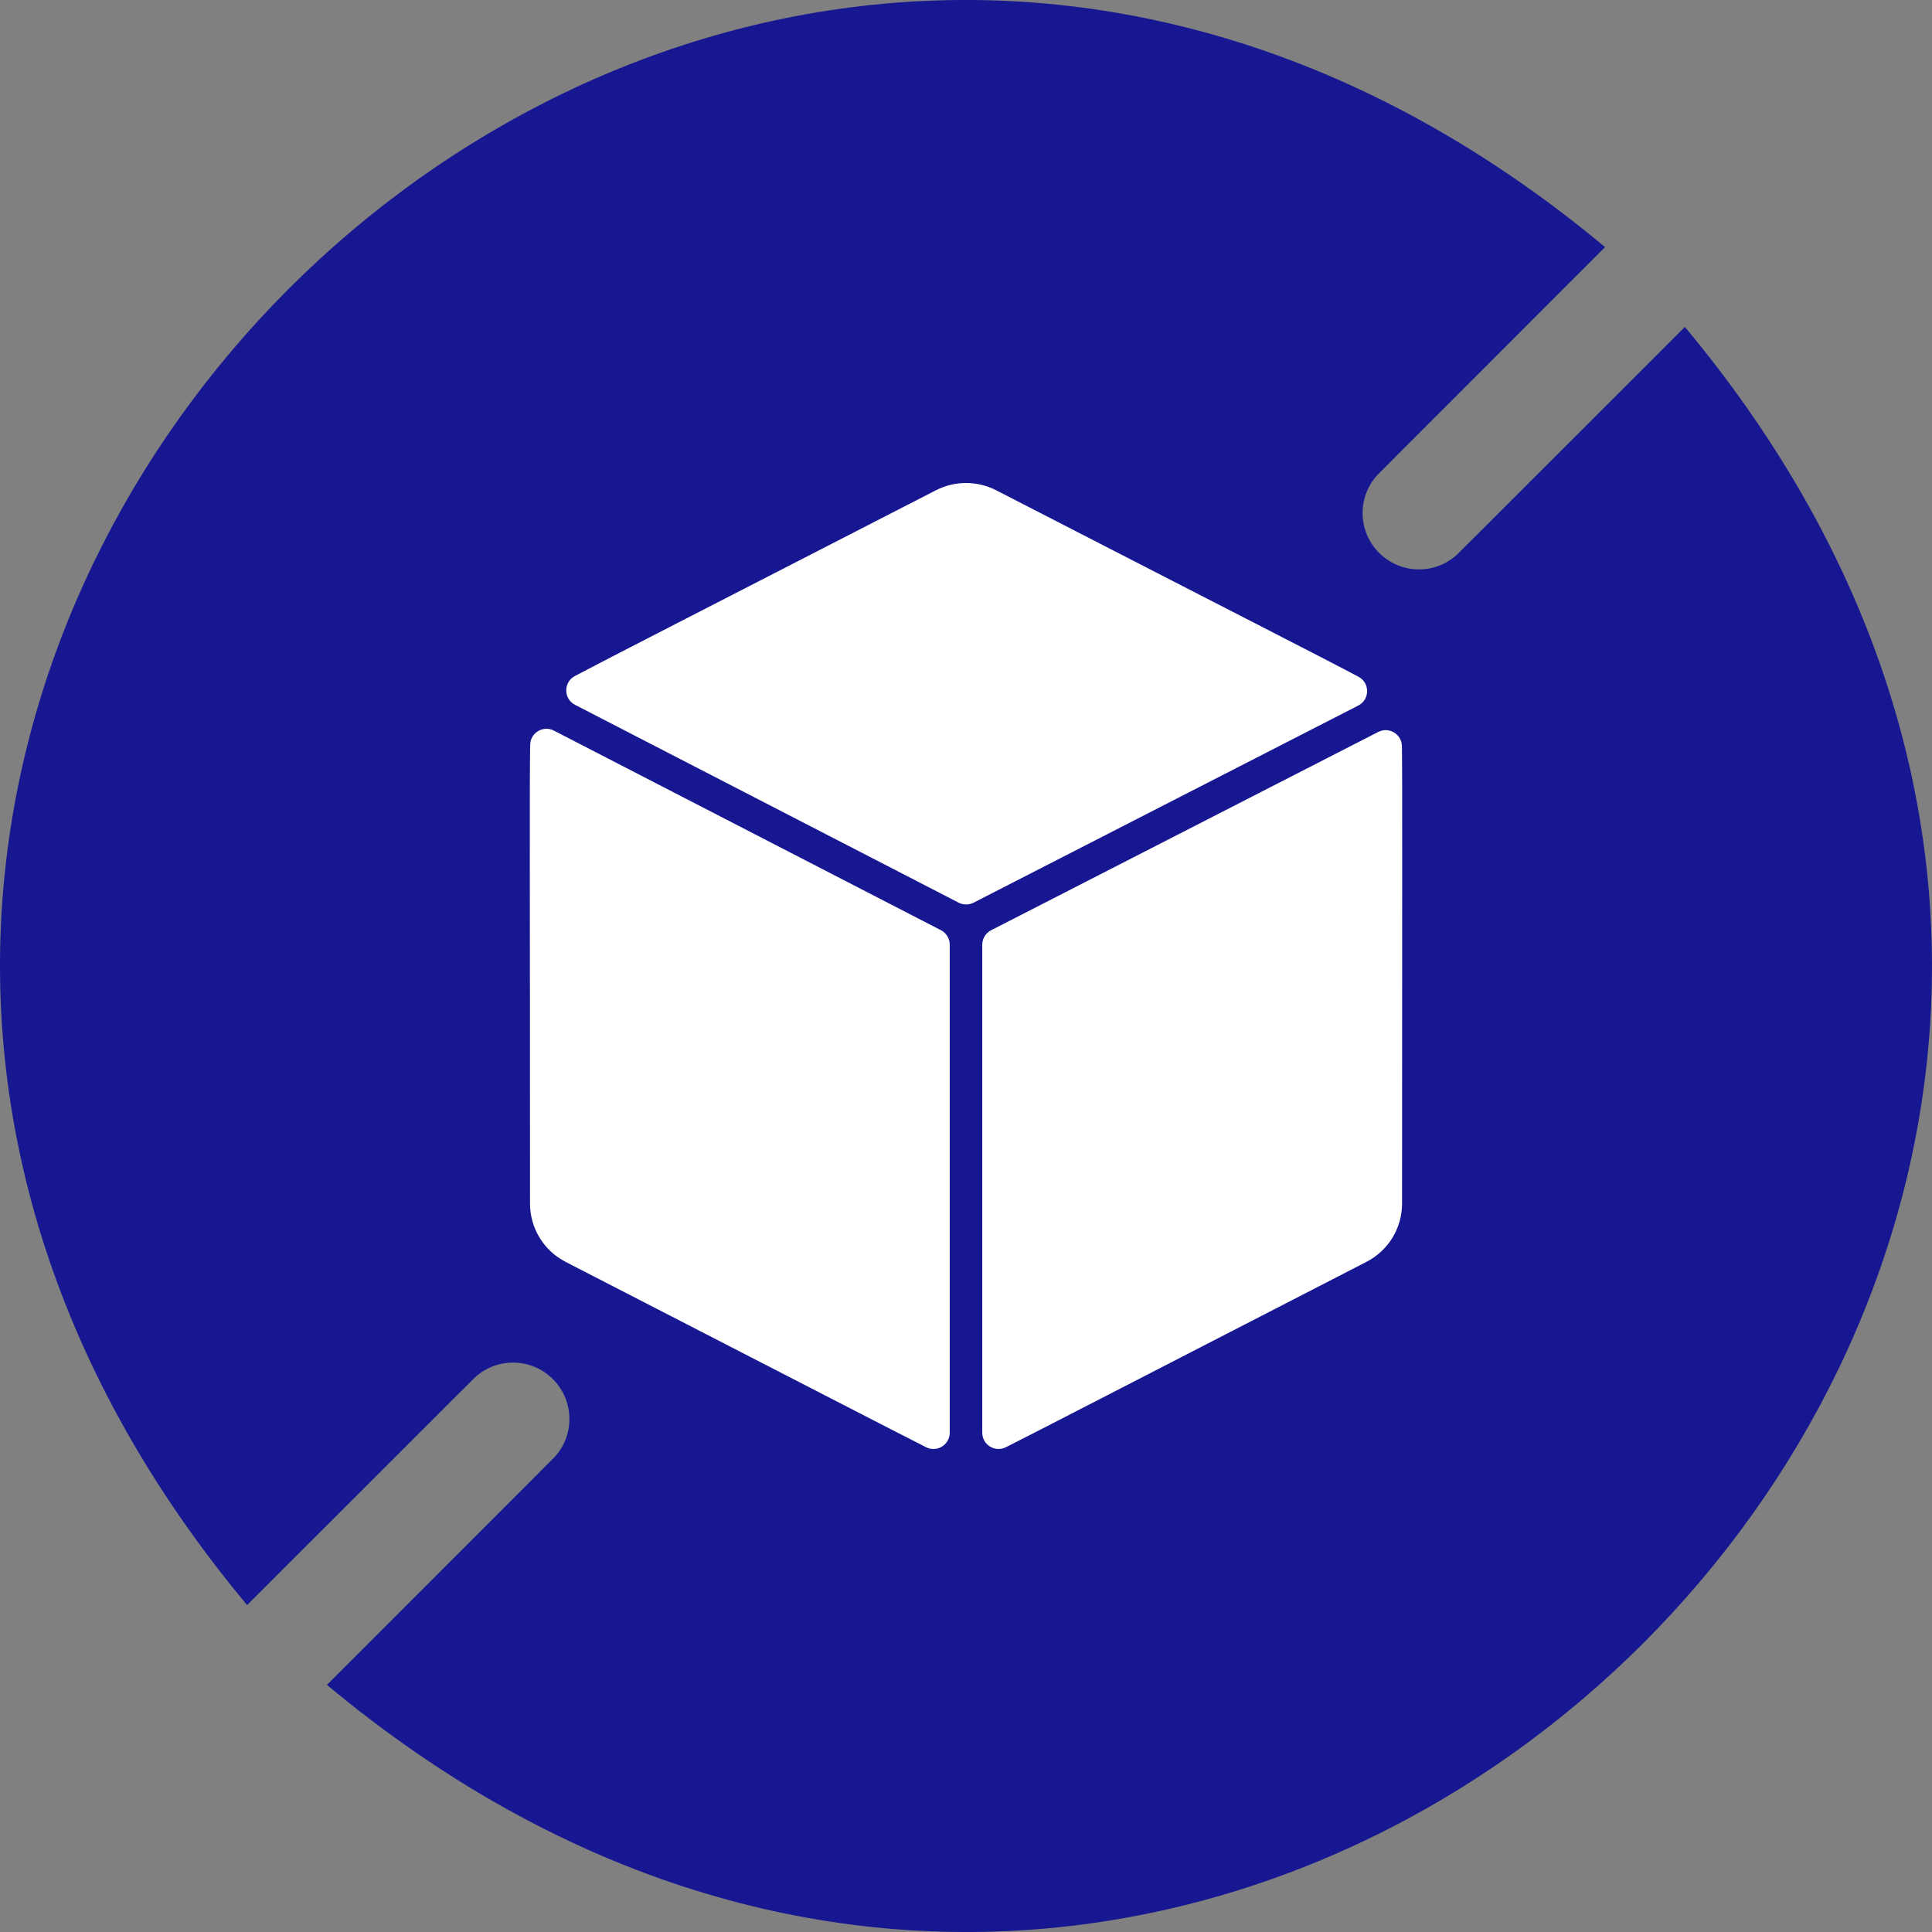 <svg width="24" height="24" viewBox="0 0 24 24" fill="none" xmlns="http://www.w3.org/2000/svg">
<rect x="0" y="0" width="24" height="24" fill="#808080" stroke="none"/>
<g clip-path="url(#clip0_6618_84288)">
<path d="M20.93 4.061L18.122 6.868C17.849 7.142 17.405 7.142 17.132 6.868C16.858 6.595 16.858 6.151 17.132 5.878L19.939 3.07C8.422 -6.534 -6.53 8.434 3.07 19.939L5.878 17.132C6.151 16.858 6.595 16.858 6.868 17.132C7.142 17.405 7.142 17.849 6.868 18.122L4.061 20.93C15.578 30.534 30.53 15.566 20.93 4.061ZM16.5 11.856C16.886 11.856 17.2 12.169 17.2 12.556C17.2 12.608 17.194 13.832 16.692 15.07C16.581 15.343 15.715 17.756 12.844 17.756H12.7V19.309C12.666 20.237 11.334 20.237 11.3 19.309V17.756H11.156C8.284 17.756 7.419 15.341 7.309 15.07C6.806 13.832 6.8 12.608 6.8 12.556C6.8 12.146 7.152 11.826 7.561 11.857C7.47 11.687 7.385 11.507 7.309 11.318C6.806 10.081 6.8 8.856 6.8 8.805C6.8 8.418 7.114 8.104 7.501 8.104C7.548 8.104 8.581 8.11 9.706 8.498C9.645 7.806 9.773 7.078 10.087 6.333C10.607 5.102 11.468 4.232 11.505 4.196C11.636 4.064 11.814 3.991 12 3.991C12.186 3.991 12.364 4.064 12.495 4.196C12.532 4.232 13.393 5.102 13.913 6.333C14.227 7.078 14.355 7.806 14.294 8.498C15.419 8.11 16.452 8.104 16.499 8.104C16.886 8.104 17.2 8.418 17.2 8.805C17.2 8.856 17.194 10.081 16.691 11.318C16.615 11.507 16.53 11.687 16.439 11.857C16.473 11.856 16.494 11.856 16.5 11.856Z" fill="#181792"/>
<path d="M10.5 3L2.5 8.5L6 15L11 22.5L17 20L18 8L15 7V2.5L10.5 3Z" fill="#181792"/>
<g clip-path="url(#clip1_6618_84288)">
<path d="M11.908 11.213L7.144 8.756C6.999 8.682 6.997 8.475 7.141 8.398C7.559 8.176 8.645 7.623 11.627 6.09C11.861 5.97 12.14 5.97 12.374 6.09C15.381 7.637 16.463 8.187 16.876 8.407C17.02 8.484 17.018 8.691 16.872 8.765L12.093 11.214C12.035 11.243 11.966 11.243 11.908 11.213ZM12.202 11.736V17.797C12.202 17.948 12.361 18.046 12.495 17.978C12.897 17.776 13.963 17.224 16.973 15.676C17.247 15.535 17.417 15.257 17.417 14.95C17.417 11.028 17.422 9.731 17.415 9.269C17.413 9.119 17.254 9.024 17.12 9.093L12.312 11.556C12.245 11.59 12.202 11.66 12.202 11.736ZM11.688 11.555L6.881 9.076C6.748 9.007 6.589 9.102 6.586 9.252C6.577 9.707 6.584 10.993 6.584 14.95C6.584 15.257 6.754 15.535 7.027 15.676C10.036 17.223 11.103 17.776 11.505 17.978C11.639 18.046 11.798 17.948 11.798 17.797V11.735C11.798 11.659 11.756 11.59 11.688 11.555Z" fill="white"/>
</g>
</g>
<defs>
<clipPath id="clip0_6618_84288">
<rect width="24" height="24" fill="white"/>
</clipPath>
<clipPath id="clip1_6618_84288">
<rect width="12" height="12" fill="white" transform="translate(6 6)"/>
</clipPath>
</defs>
</svg>
